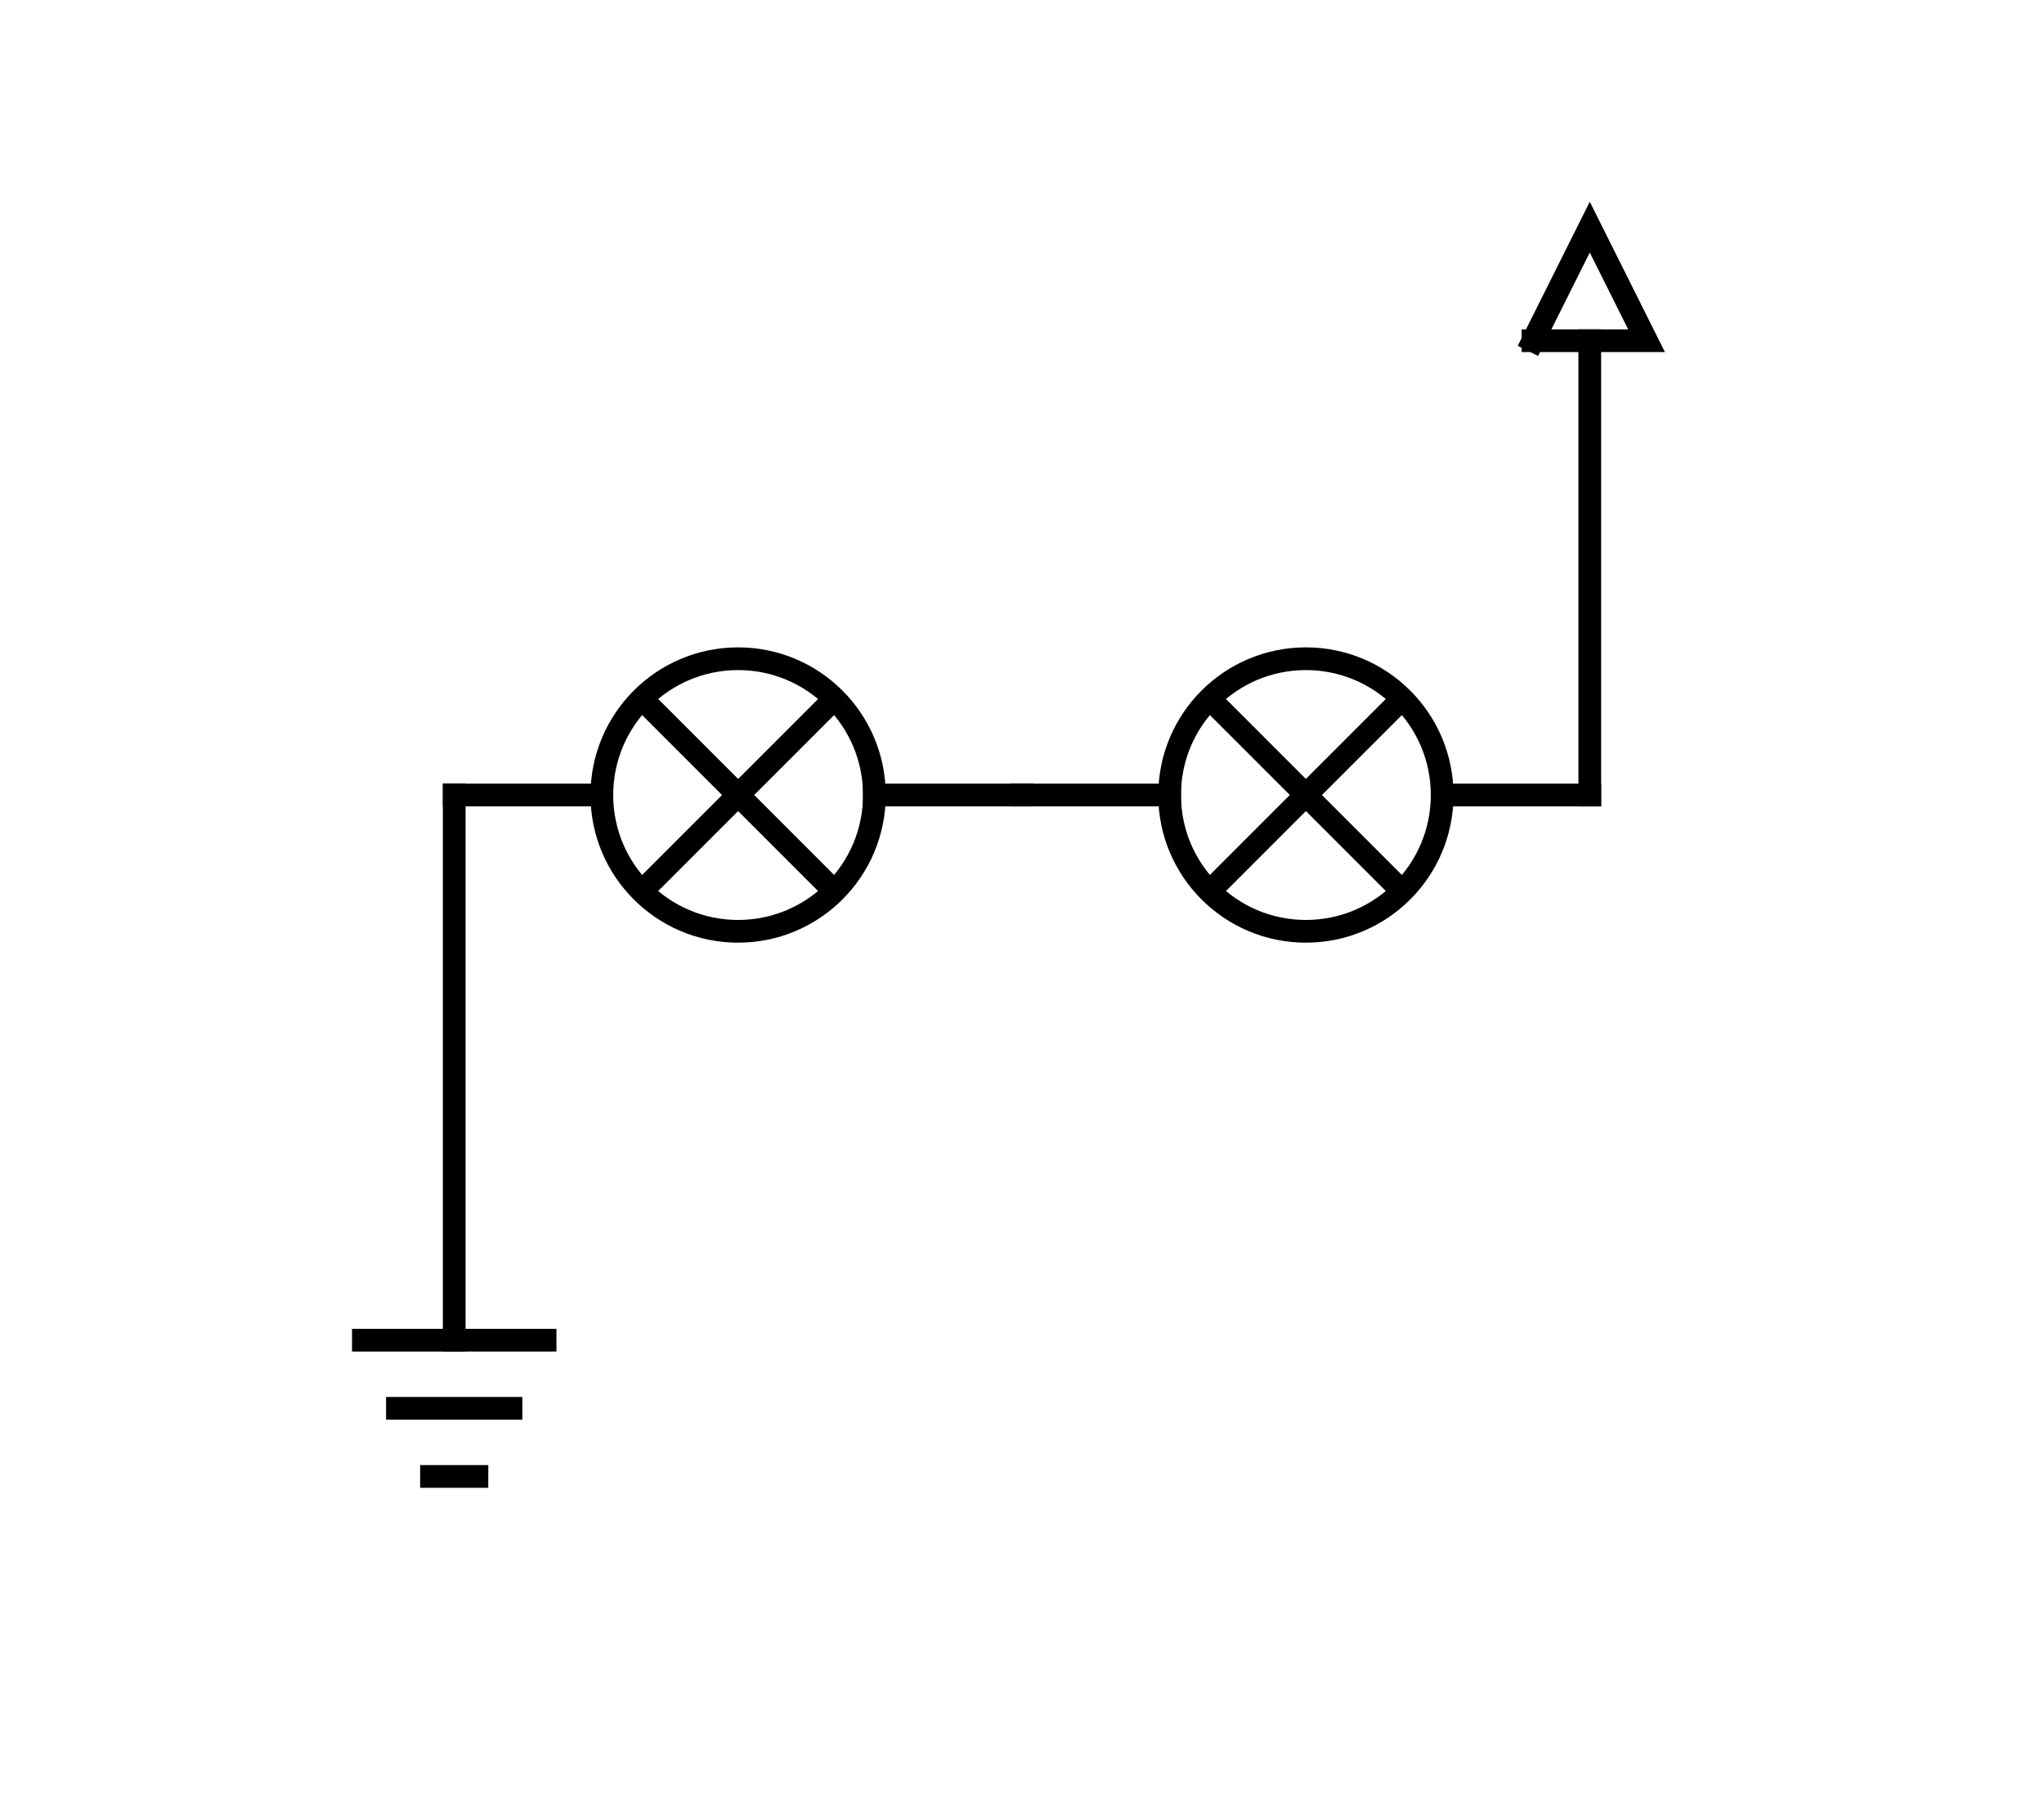 <?xml version="1.0" encoding="UTF-8"?> <svg xmlns="http://www.w3.org/2000/svg" version="1.1" width="180" height="160"><path d="M 135,30 L 145,30 L 140,20 L 135,30" style="fill-opacity:0;fill:rgb(0, 0, 0);stroke:rgb(0, 0, 0);stroke-linecap:square;stroke-width:2"></path><line x1="140" y1="30" x2="140" y2="70" style="stroke:rgb(0, 0, 0);stroke-linecap:square;stroke-width:2"></line><line x1="90" y1="70" x2="103" y2="70" style="stroke:rgb(0, 0, 0);stroke-linecap:square;stroke-width:2"></line><line x1="127" y1="70" x2="140" y2="70" style="stroke:rgb(0, 0, 0);stroke-linecap:square;stroke-width:2"></line><ellipse cx="115" cy="70" rx="12" ry="12" style="fill-opacity:0;fill:rgb(0, 0, 0);stroke:rgb(0, 0, 0);stroke-width:2"></ellipse><line x1="107" y1="62" x2="123" y2="78" style="stroke:rgb(0, 0, 0);stroke-linecap:square;stroke-width:2"></line><line x1="107" y1="78" x2="123" y2="62" style="stroke:rgb(0, 0, 0);stroke-linecap:square;stroke-width:2"></line><line x1="40" y1="70" x2="53" y2="70" style="stroke:rgb(0, 0, 0);stroke-linecap:square;stroke-width:2"></line><line x1="77" y1="70" x2="90" y2="70" style="stroke:rgb(0, 0, 0);stroke-linecap:square;stroke-width:2"></line><ellipse cx="65" cy="70" rx="12" ry="12" style="fill-opacity:0;fill:rgb(0, 0, 0);stroke:rgb(0, 0, 0);stroke-width:2"></ellipse><line x1="57" y1="62" x2="73" y2="78" style="stroke:rgb(0, 0, 0);stroke-linecap:square;stroke-width:2"></line><line x1="57" y1="78" x2="73" y2="62" style="stroke:rgb(0, 0, 0);stroke-linecap:square;stroke-width:2"></line><line x1="40" y1="70" x2="40" y2="118" style="stroke:rgb(0, 0, 0);stroke-linecap:square;stroke-width:2"></line><line x1="32" y1="118" x2="48" y2="118" style="stroke:rgb(0, 0, 0);stroke-linecap:square;stroke-width:2"></line><line x1="35" y1="124" x2="45" y2="124" style="stroke:rgb(0, 0, 0);stroke-linecap:square;stroke-width:2"></line><line x1="38" y1="130" x2="42" y2="130" style="stroke:rgb(0, 0, 0);stroke-linecap:square;stroke-width:2"></line></svg> 